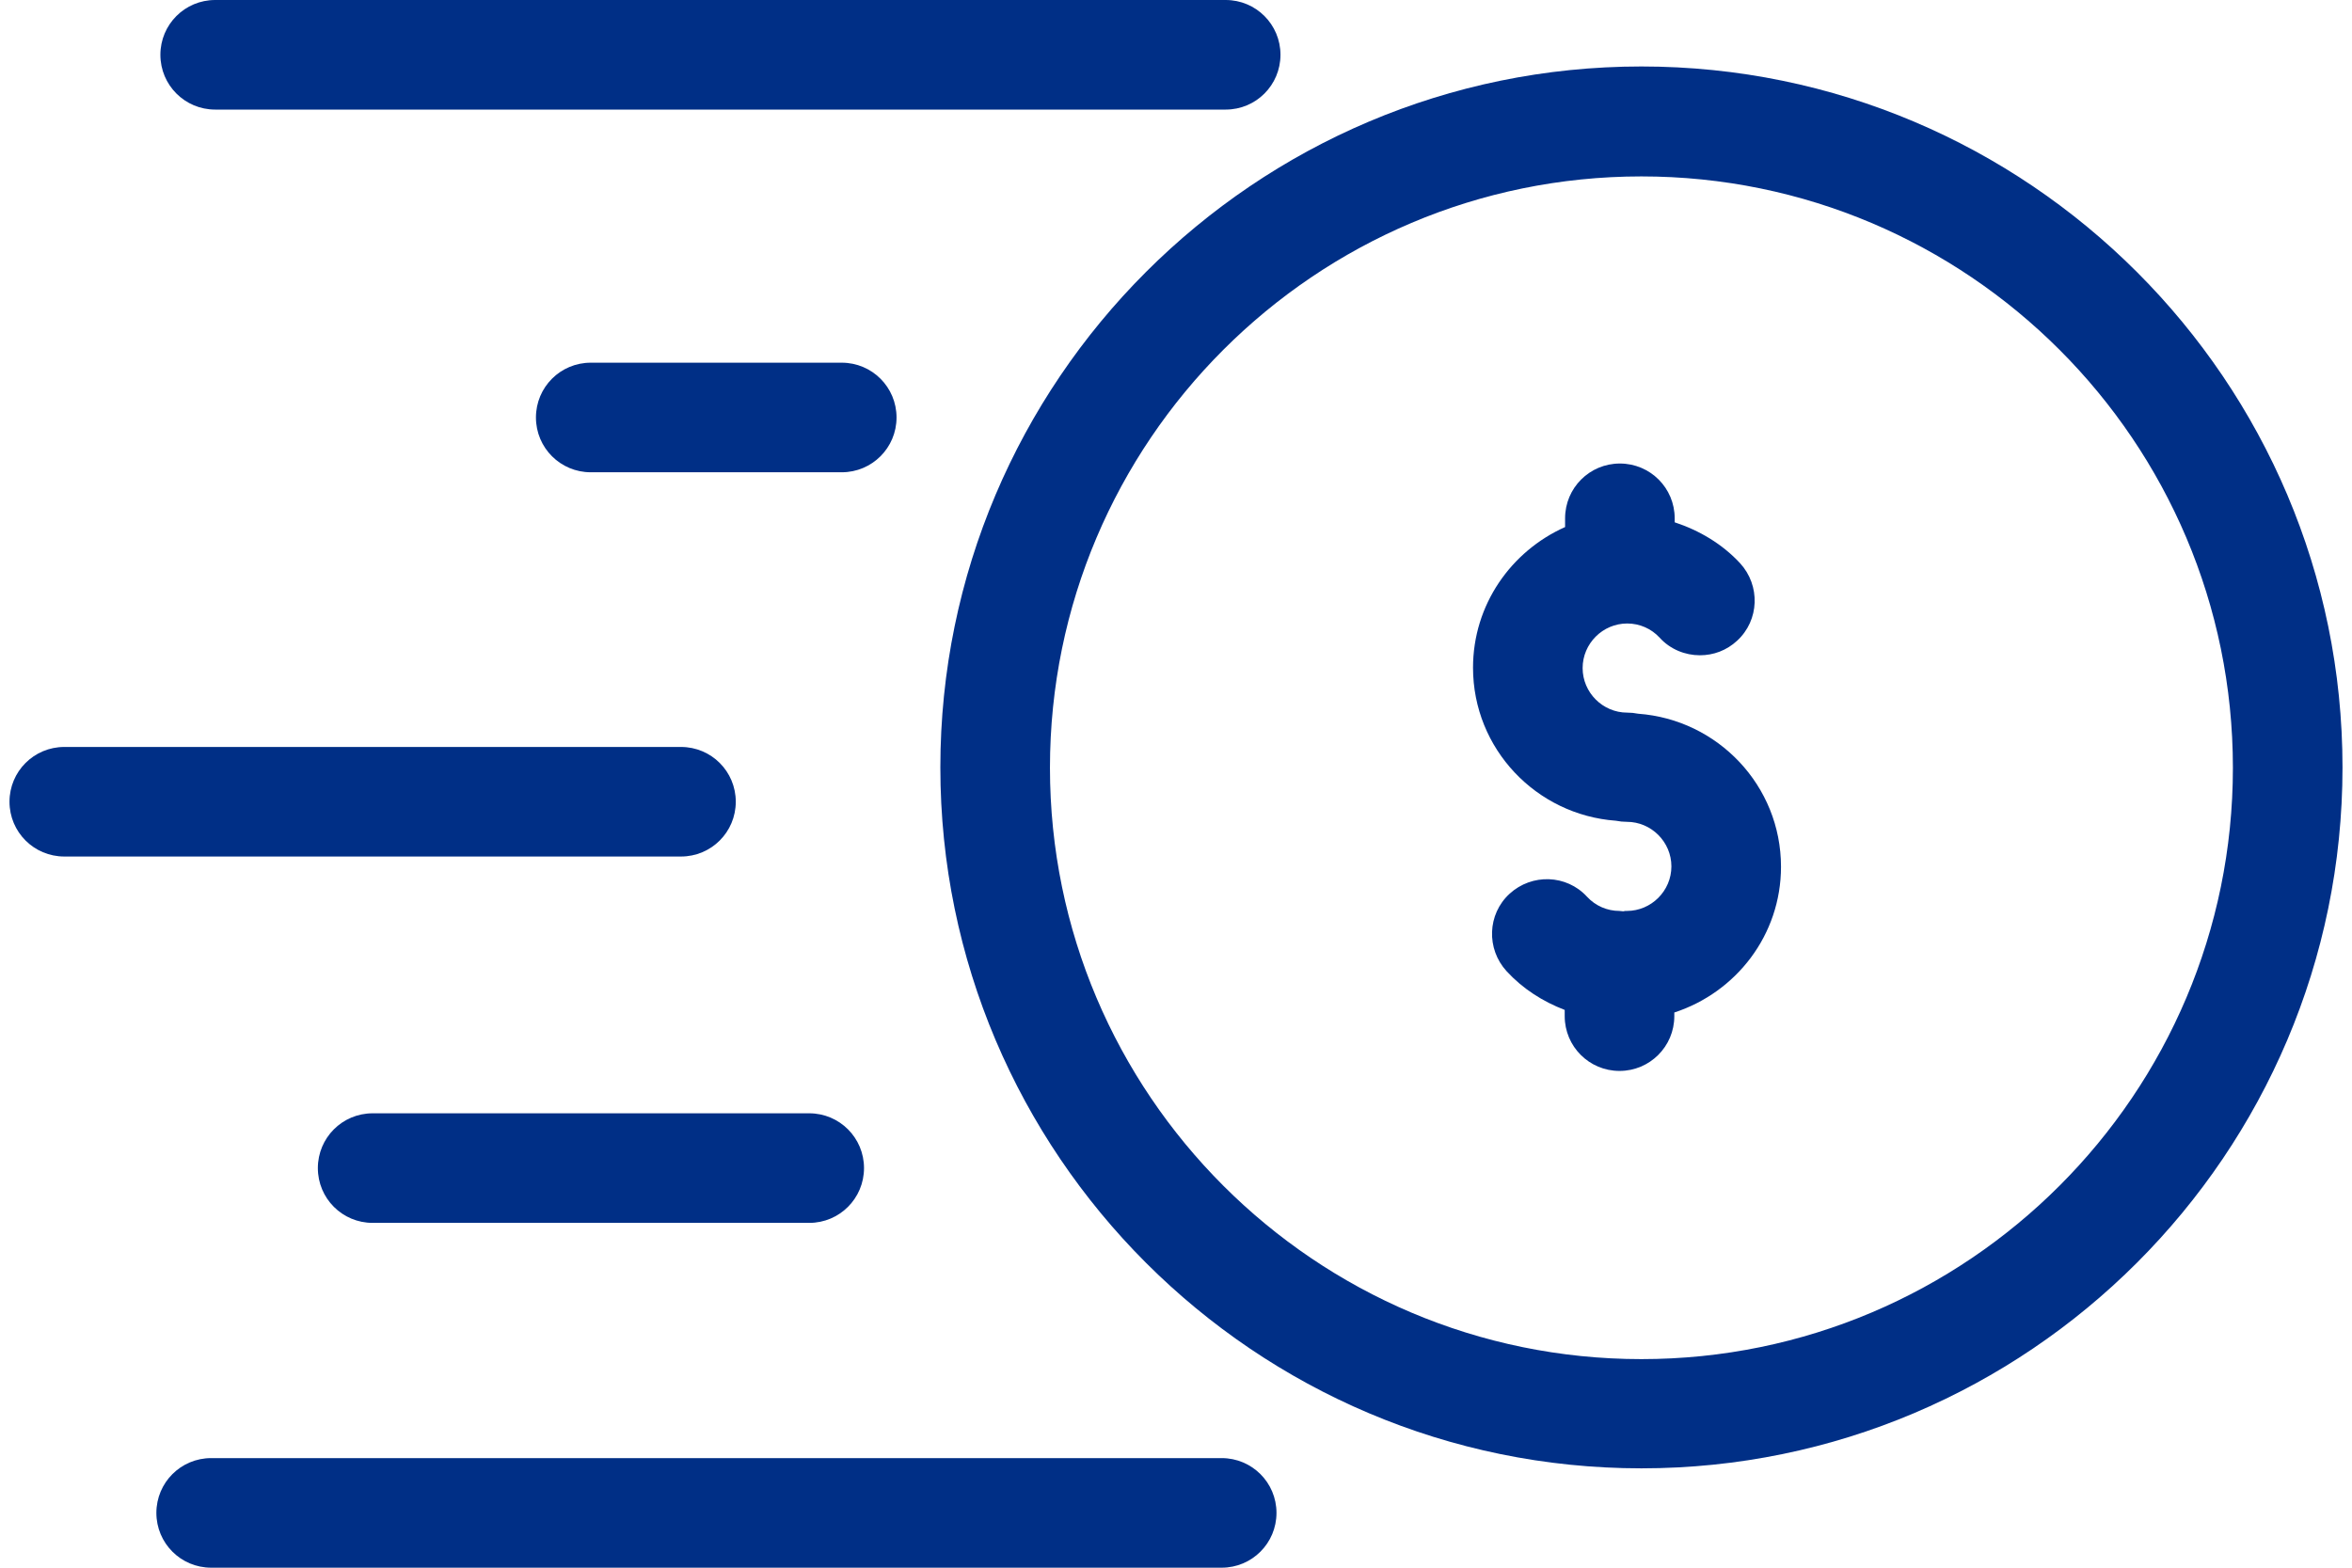 <svg width="105" height="70" viewBox="0 0 105 70" fill="none" xmlns="http://www.w3.org/2000/svg" aria-hidden="true">
<path d="M73.278 2.968C56.023 2.968 41.98 17.01 41.98 34.266C41.98 51.521 56.023 65.564 73.278 65.564C90.534 65.564 104.576 51.521 104.576 34.266C104.576 17.01 90.534 2.968 73.278 2.968ZM73.278 60.687C58.714 60.687 46.873 48.846 46.873 34.282C46.873 19.718 58.714 7.877 73.278 7.877C87.843 7.877 99.683 19.718 99.683 34.282C99.683 48.846 87.843 60.687 73.278 60.687Z" fill="#002F86"/>
<path d="M73.132 31.869C72.969 31.836 72.805 31.82 72.642 31.82C71.55 31.82 70.653 30.922 70.653 29.83C70.653 28.737 71.55 27.84 72.642 27.84C73.197 27.84 73.719 28.068 74.094 28.476C74.567 28.998 75.236 29.259 75.888 29.259C76.491 29.259 77.079 29.047 77.552 28.607C78.546 27.693 78.595 26.144 77.682 25.149C76.883 24.285 75.855 23.681 74.763 23.322V23.143C74.763 21.789 73.67 20.697 72.316 20.697C70.963 20.697 69.87 21.789 69.87 23.143V23.534C67.456 24.611 65.76 27.008 65.76 29.814C65.76 33.434 68.581 36.386 72.137 36.647C72.3 36.68 72.463 36.696 72.626 36.696C73.719 36.696 74.616 37.593 74.616 38.686C74.616 39.779 73.719 40.675 72.626 40.675C72.577 40.675 72.512 40.675 72.463 40.692C72.414 40.692 72.349 40.675 72.3 40.675C71.745 40.675 71.223 40.447 70.848 40.039C69.935 39.045 68.386 38.996 67.391 39.909C66.396 40.822 66.347 42.372 67.26 43.367C67.978 44.149 68.875 44.72 69.853 45.095V45.373C69.853 46.726 70.946 47.819 72.3 47.819C73.653 47.819 74.746 46.726 74.746 45.373V45.21C77.502 44.312 79.509 41.752 79.509 38.702C79.509 35.081 76.687 32.129 73.132 31.869Z" fill="#002F86"/>
<path d="M9.606 4.893H54.718C56.072 4.893 57.164 3.8 57.164 2.446C57.164 1.093 56.072 0 54.718 0H9.606C8.252 0 7.16 1.093 7.16 2.446C7.16 3.8 8.252 4.893 9.606 4.893Z" fill="#002F86"/>
<path d="M54.523 65.107H9.427C8.074 65.107 6.981 66.2 6.981 67.553C6.981 68.907 8.074 70 9.427 70H54.539C55.893 70 56.986 68.907 56.986 67.553C56.986 66.2 55.893 65.107 54.539 65.107H54.523Z" fill="#002F86"/>
<path d="M40.024 18.642C40.024 17.288 38.931 16.195 37.577 16.195H26.373C25.019 16.195 23.926 17.288 23.926 18.642C23.926 19.995 25.019 21.088 26.373 21.088H37.577C38.931 21.088 40.024 19.995 40.024 18.642Z" fill="#002F86"/>
<path d="M16.636 49.711C15.282 49.711 14.19 50.804 14.19 52.157C14.19 53.511 15.282 54.604 16.636 54.604H36.126C37.479 54.604 38.572 53.511 38.572 52.157C38.572 50.804 37.479 49.711 36.126 49.711H16.636Z" fill="#002F86"/>
<path d="M32.847 35.799C32.847 34.445 31.755 33.353 30.401 33.353H2.871C1.517 33.353 0.424 34.445 0.424 35.799C0.424 37.153 1.517 38.245 2.871 38.245H30.401C31.755 38.245 32.847 37.153 32.847 35.799Z" fill="#002F86"/>
</svg>
